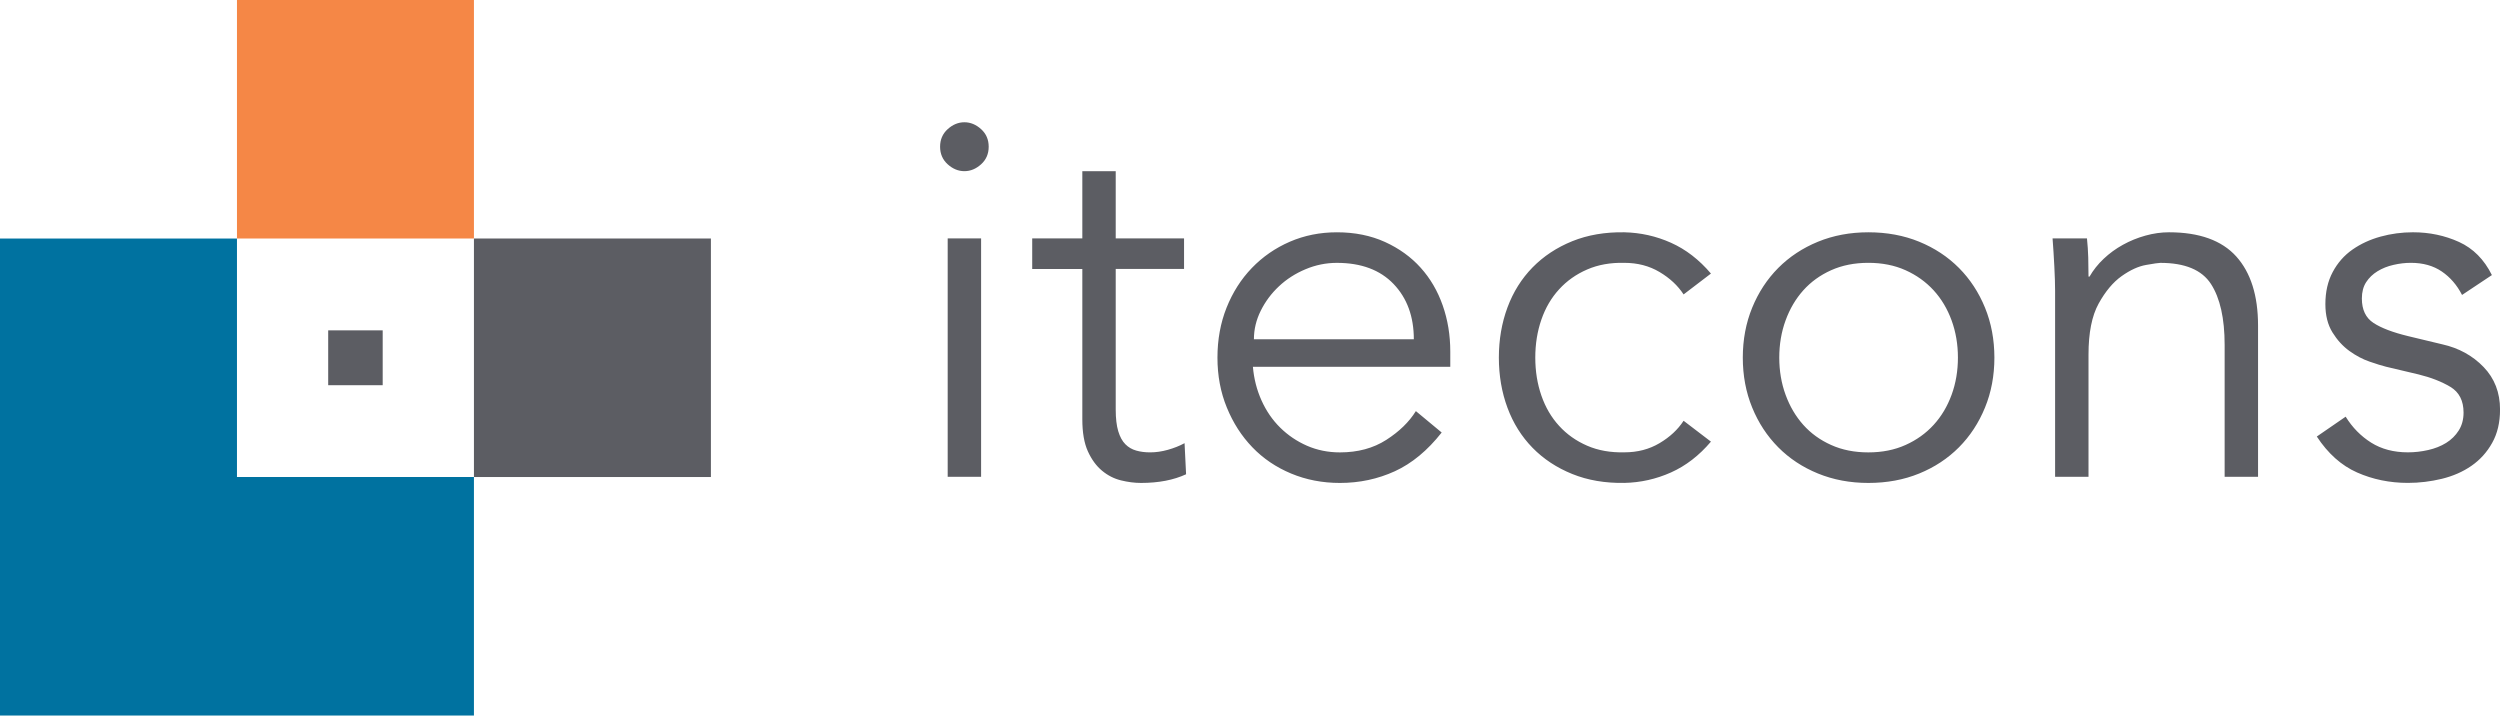 <?xml version="1.0" encoding="utf-8"?>
<!-- Generator: Adobe Illustrator 16.0.0, SVG Export Plug-In . SVG Version: 6.00 Build 0)  -->
<!DOCTYPE svg PUBLIC "-//W3C//DTD SVG 1.1//EN" "http://www.w3.org/Graphics/SVG/1.1/DTD/svg11.dtd">
<svg version="1.1" id="Layer_1" xmlns="http://www.w3.org/2000/svg" xmlns:xlink="http://www.w3.org/1999/xlink" x="0px" y="0px"
	 width="161.024px" height="46.088px" viewBox="0 0 161.024 46.088" enable-background="new 0 0 161.024 46.088"
	 xml:space="preserve">
<g>
	<polyline fill="#0072A0" points="30.526,30.725 30.526,46.088 0,46.088 0,15.362 15.263,15.362 15.263,30.725 	"/>
	<rect x="15.263" y="0" fill="#F58746" width="15.263" height="15.362"/>
	<rect x="21.139" y="21.278" fill="#5C5D63" width="3.51" height="3.533"/>
	<rect x="30.526" y="15.362" fill="#5C5D63" width="15.263" height="15.363"/>
	<path fill="#5C5D63" d="M160.502,17.718c-0.5-1.007-1.205-1.718-2.119-2.134c-0.912-0.414-1.901-0.623-2.967-0.623
		c-0.717,0-1.412,0.094-2.086,0.279c-0.674,0.187-1.277,0.465-1.809,0.836c-0.533,0.373-0.957,0.854-1.271,1.445
		c-0.316,0.59-0.473,1.279-0.473,2.066c0,0.723,0.15,1.328,0.456,1.822c0.304,0.492,0.668,0.891,1.092,1.197
		c0.425,0.307,0.858,0.535,1.304,0.688c0.445,0.154,0.799,0.264,1.061,0.328l2.086,0.494c0.804,0.197,1.488,0.465,2.054,0.803
		c0.565,0.34,0.847,0.893,0.847,1.656c0,0.439-0.103,0.822-0.309,1.15c-0.207,0.327-0.479,0.596-0.814,0.803
		c-0.338,0.209-0.724,0.361-1.158,0.459c-0.436,0.1-0.869,0.148-1.305,0.148c-0.912,0-1.699-0.208-2.362-0.623
		c-0.663-0.416-1.212-0.975-1.646-1.674l-1.858,1.279c0.718,1.095,1.582,1.865,2.592,2.314c1.011,0.447,2.104,0.672,3.275,0.672
		c0.739,0,1.467-0.088,2.186-0.263c0.717-0.175,1.354-0.452,1.906-0.836c0.555-0.384,1-0.875,1.336-1.478
		c0.338-0.601,0.507-1.318,0.507-2.148c0-1.094-0.354-2.008-1.06-2.74c-0.707-0.732-1.593-1.221-2.658-1.46l-2.184-0.524
		c-1-0.242-1.75-0.526-2.248-0.854c-0.502-0.327-0.75-0.853-0.75-1.575c0-0.414,0.092-0.766,0.276-1.05s0.429-0.519,0.733-0.705
		s0.646-0.323,1.026-0.409c0.38-0.088,0.755-0.132,1.125-0.132c0.782,0,1.445,0.187,1.989,0.558c0.543,0.371,0.979,0.875,1.304,1.51
		L160.502,17.718z M132.205,15.356c0.043,0.568,0.082,1.17,0.114,1.805c0.033,0.635,0.049,1.16,0.049,1.574v11.977h2.152v-7.875
		c0-1.398,0.217-2.493,0.651-3.28c0.435-0.788,0.93-1.379,1.483-1.772c0.554-0.393,1.081-0.635,1.581-0.721
		c0.5-0.088,0.805-0.132,0.913-0.132c1.586,0,2.673,0.454,3.26,1.36c0.587,0.908,0.88,2.216,0.88,3.922v8.498h2.152v-9.745
		c0-1.925-0.469-3.407-1.402-4.446c-0.935-1.037-2.38-1.559-4.336-1.559c-0.5,0-1.005,0.072-1.516,0.214
		c-0.512,0.142-0.994,0.339-1.45,0.591c-0.457,0.252-0.87,0.553-1.239,0.902s-0.674,0.732-0.912,1.148h-0.065
		c0-0.416-0.007-0.826-0.017-1.23c-0.012-0.404-0.039-0.814-0.082-1.23H132.205z M127.854,19.819
		c-0.402-0.984-0.961-1.838-1.678-2.56c-0.719-0.722-1.571-1.284-2.561-1.69c-0.988-0.404-2.081-0.607-3.275-0.607
		c-1.174,0-2.256,0.203-3.244,0.607c-0.989,0.406-1.842,0.969-2.56,1.69c-0.717,0.722-1.276,1.575-1.679,2.56
		c-0.402,0.983-0.604,2.057-0.604,3.215c0,1.16,0.201,2.232,0.604,3.215c0.402,0.986,0.962,1.838,1.679,2.561
		c0.718,0.723,1.57,1.285,2.56,1.689c0.988,0.404,2.07,0.607,3.244,0.607c1.194,0,2.287-0.203,3.275-0.607
		c0.989-0.404,1.842-0.967,2.561-1.689c0.717-0.723,1.275-1.574,1.678-2.561c0.402-0.982,0.604-2.055,0.604-3.215
		C128.457,21.875,128.256,20.802,127.854,19.819 M125.702,25.429c-0.272,0.744-0.657,1.39-1.157,1.937s-1.104,0.979-1.81,1.295
		c-0.706,0.318-1.505,0.477-2.396,0.477c-0.892,0-1.69-0.158-2.396-0.477c-0.706-0.316-1.305-0.748-1.793-1.295
		c-0.489-0.547-0.869-1.192-1.141-1.937c-0.272-0.743-0.407-1.542-0.407-2.396c0-0.853,0.135-1.651,0.407-2.396
		c0.271-0.743,0.651-1.39,1.141-1.937c0.488-0.545,1.087-0.979,1.793-1.295c0.706-0.317,1.505-0.476,2.396-0.476
		c0.891,0,1.689,0.158,2.396,0.476c0.706,0.316,1.31,0.75,1.81,1.295c0.5,0.547,0.885,1.193,1.157,1.937
		c0.271,0.744,0.407,1.543,0.407,2.396C126.109,23.887,125.973,24.686,125.702,25.429 M110.201,17.62
		c-0.761-0.896-1.62-1.559-2.576-1.985c-0.955-0.427-1.955-0.649-2.998-0.673c-1.24-0.021-2.359,0.17-3.359,0.574
		c-1,0.406-1.852,0.969-2.559,1.691c-0.705,0.721-1.244,1.58-1.613,2.575s-0.555,2.073-0.555,3.231c0,1.16,0.186,2.238,0.555,3.232
		c0.369,0.996,0.908,1.854,1.613,2.576c0.707,0.723,1.559,1.285,2.559,1.689s2.119,0.596,3.359,0.574
		c1.043-0.021,2.043-0.246,2.998-0.672c0.956-0.427,1.815-1.089,2.576-1.986l-1.761-1.344c-0.37,0.568-0.886,1.049-1.548,1.441
		c-0.663,0.395-1.418,0.592-2.266,0.592c-0.892,0.021-1.69-0.119-2.396-0.426c-0.707-0.307-1.311-0.732-1.809-1.28
		c-0.502-0.547-0.881-1.198-1.142-1.952s-0.392-1.57-0.392-2.445s0.131-1.689,0.392-2.444s0.64-1.405,1.142-1.952
		c0.498-0.547,1.102-0.973,1.809-1.279c0.706-0.307,1.505-0.449,2.396-0.427c0.848,0,1.603,0.196,2.266,0.591
		c0.662,0.393,1.178,0.875,1.548,1.443L110.201,17.62z M93.412,23.624v-0.982c0-1.051-0.162-2.041-0.488-2.971
		s-0.799-1.739-1.42-2.428c-0.619-0.689-1.385-1.242-2.298-1.658c-0.913-0.414-1.944-0.623-3.097-0.623
		c-1.087,0-2.098,0.203-3.032,0.607c-0.935,0.406-1.749,0.969-2.444,1.69c-0.696,0.722-1.238,1.575-1.631,2.56
		c-0.391,0.983-0.586,2.057-0.586,3.215c0,1.16,0.2,2.232,0.604,3.215c0.402,0.986,0.949,1.838,1.646,2.561
		c0.694,0.723,1.526,1.285,2.493,1.689c0.968,0.404,2.015,0.607,3.146,0.607c1.261,0,2.439-0.252,3.537-0.754
		c1.098-0.504,2.104-1.334,3.016-2.494l-1.662-1.379c-0.436,0.701-1.07,1.318-1.907,1.854c-0.837,0.537-1.832,0.805-2.983,0.805
		c-0.76,0-1.467-0.143-2.118-0.426c-0.652-0.285-1.228-0.674-1.728-1.166s-0.902-1.077-1.207-1.756
		c-0.305-0.678-0.488-1.398-0.554-2.166H93.412z M80.764,21.852c0-0.634,0.146-1.246,0.439-1.836
		c0.293-0.592,0.684-1.117,1.174-1.576c0.488-0.459,1.06-0.826,1.711-1.099c0.652-0.274,1.325-0.41,2.021-0.41
		c1.564,0,2.781,0.454,3.65,1.36c0.869,0.908,1.305,2.096,1.305,3.561H80.764z M76.264,15.356h-4.401v-4.331h-2.151v4.331h-3.228
		v1.969h3.228v9.68c0,0.854,0.119,1.541,0.358,2.066c0.239,0.526,0.543,0.941,0.913,1.248c0.369,0.307,0.777,0.514,1.223,0.623
		c0.445,0.109,0.874,0.164,1.287,0.164c1.13,0,2.097-0.186,2.902-0.558l-0.098-2.003c-0.326,0.177-0.685,0.318-1.076,0.428
		s-0.772,0.164-1.141,0.164c-0.326,0-0.625-0.037-0.896-0.115c-0.272-0.076-0.506-0.213-0.701-0.41
		c-0.196-0.197-0.348-0.476-0.457-0.836c-0.109-0.361-0.163-0.826-0.163-1.395v-9.057h4.401V15.356z M63.192,15.356h-2.152v15.355
		h2.152V15.356z M63.192,8.318c-0.326-0.295-0.685-0.443-1.076-0.443s-0.75,0.148-1.076,0.443c-0.326,0.295-0.489,0.673-0.489,1.132
		s0.163,0.837,0.489,1.132c0.326,0.295,0.685,0.443,1.076,0.443s0.75-0.148,1.076-0.443c0.326-0.295,0.489-0.673,0.489-1.132
		S63.518,8.613,63.192,8.318"/>
</g>
</svg>
